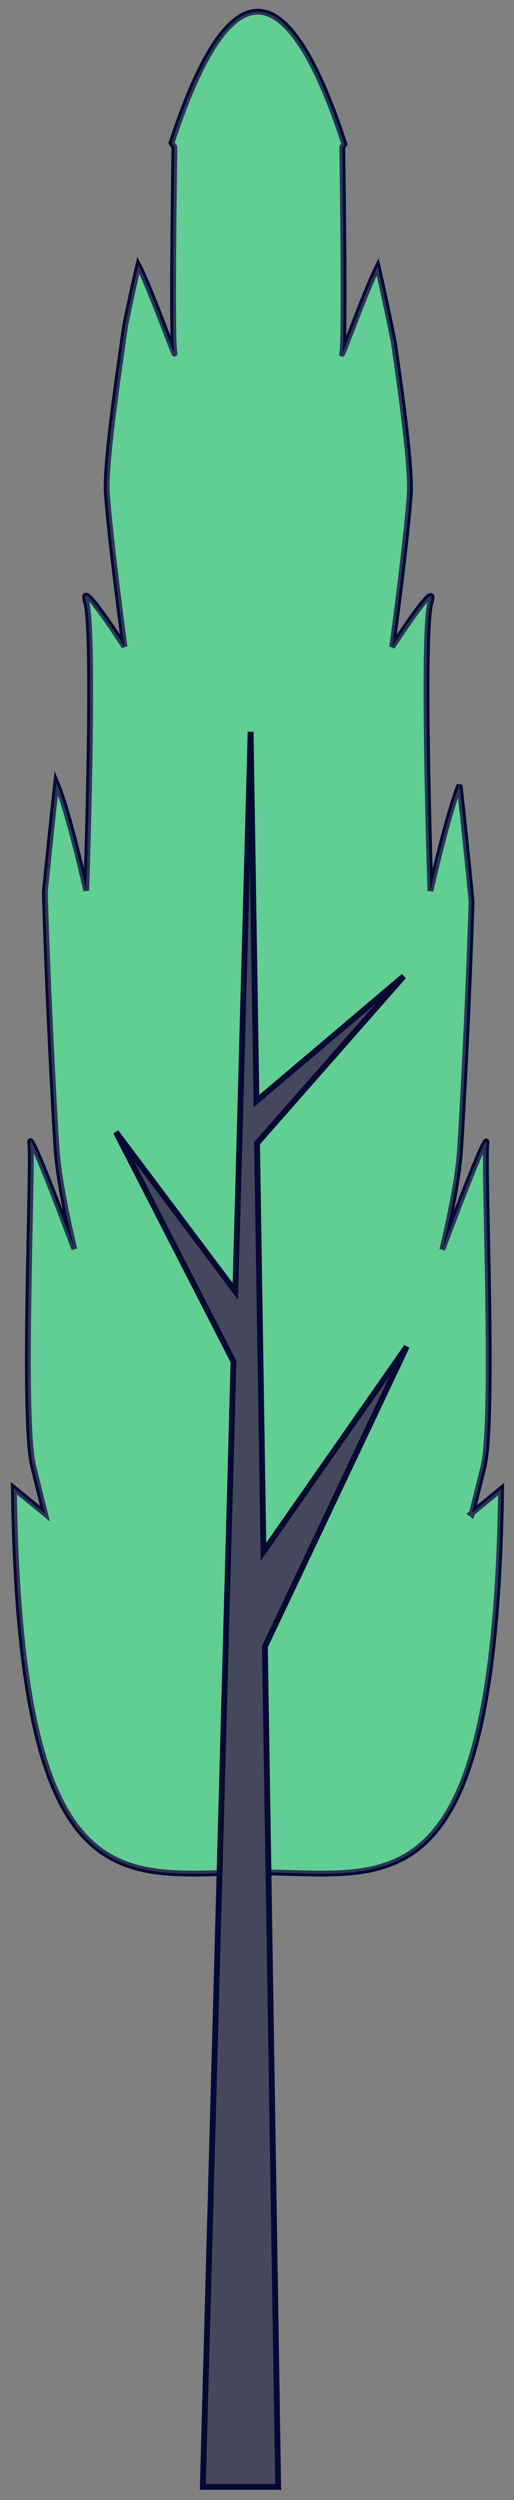 <?xml version="1.0" encoding="UTF-8"?> <svg xmlns="http://www.w3.org/2000/svg" width="44" height="214" viewBox="0 0 44 214" fill="none"><rect x="0" y="0" width="44" height="214" fill="#808080" stroke="none"/><path d="M40.378 129.608L41.38 125.585C42.382 121.563 41.38 99.666 41.636 97.905C41.893 96.144 37.861 106.965 37.861 106.965C37.861 106.965 39.12 101.927 39.364 98.663C39.523 96.548 40.109 85.703 40.366 77.145C40.048 73.832 39.706 70.506 39.34 67.193C38.289 69.797 36.847 76.265 36.847 76.265C36.847 76.265 36.09 54.123 36.847 51.604C37.605 49.086 33.573 55.382 33.573 55.382C33.573 55.382 34.832 46.078 35.076 42.3C35.223 40.075 34.416 34.17 33.72 29.34C33.268 27.079 32.804 24.902 32.327 22.836C31.313 24.841 29.102 30.991 29.298 30.221C29.554 29.218 29.298 12.603 29.298 12.603L29.481 12.334C27.172 5.267 24.68 1 22.066 1C19.451 1 16.983 5.23 14.687 12.236L14.931 12.591C14.931 12.591 14.675 29.194 14.931 30.209C15.127 31.003 12.818 24.572 11.84 22.702C11.462 24.328 11.095 26.027 10.729 27.788C10.008 32.825 8.982 39.806 9.153 42.276C9.409 46.054 10.655 55.358 10.655 55.358C10.655 55.358 6.636 49.061 7.381 51.58C8.139 54.099 7.381 76.24 7.381 76.24C7.381 76.24 5.879 69.479 4.816 66.997C4.474 70.115 4.144 73.257 3.838 76.387C4.083 85.043 4.694 96.45 4.865 98.626C5.121 101.903 6.367 106.928 6.367 106.928C6.367 106.928 2.348 96.108 2.592 97.868C2.849 99.629 1.835 121.526 2.849 125.549L3.851 129.571L1.188 127.395C1.676 163.988 10.826 160.271 22.041 160.271C33.256 160.271 42.394 163.988 42.895 127.468L40.329 129.571L40.378 129.608Z" fill="#35C075" stroke="#030B34" stroke-width="0.5"></path><path opacity="0.22" d="M40.378 129.608L41.38 125.585C42.382 121.563 41.38 99.666 41.636 97.905C41.893 96.144 37.861 106.965 37.861 106.965C37.861 106.965 39.12 101.927 39.364 98.663C39.523 96.548 40.109 85.703 40.366 77.145C40.048 73.832 39.706 70.506 39.34 67.193C38.289 69.797 36.847 76.265 36.847 76.265C36.847 76.265 36.09 54.123 36.847 51.604C37.605 49.086 33.573 55.382 33.573 55.382C33.573 55.382 34.832 46.078 35.076 42.3C35.223 40.075 34.416 34.17 33.72 29.34C33.268 27.079 32.804 24.902 32.327 22.836C31.313 24.841 29.102 30.991 29.298 30.221C29.554 29.218 29.298 12.603 29.298 12.603L29.481 12.334C27.172 5.267 24.68 1 22.066 1C19.451 1 16.983 5.23 14.687 12.236L14.931 12.591C14.931 12.591 14.675 29.194 14.931 30.209C15.127 31.003 12.818 24.572 11.84 22.702C11.462 24.328 11.095 26.027 10.729 27.788C10.008 32.825 8.982 39.806 9.153 42.276C9.409 46.054 10.655 55.358 10.655 55.358C10.655 55.358 6.636 49.061 7.381 51.58C8.139 54.099 7.381 76.24 7.381 76.24C7.381 76.24 5.879 69.479 4.816 66.997C4.474 70.115 4.144 73.257 3.838 76.387C4.083 85.043 4.694 96.45 4.865 98.626C5.121 101.903 6.367 106.928 6.367 106.928C6.367 106.928 2.348 96.108 2.592 97.868C2.849 99.629 1.835 121.526 2.849 125.549L3.851 129.571L1.188 127.395C1.676 163.988 10.826 160.271 22.041 160.271C33.256 160.271 42.394 163.988 42.895 127.468L40.329 129.571L40.378 129.608Z" fill="white" stroke="#030B34" stroke-width="0.5"></path><path d="M34.819 115.266L22.554 132.835L22.004 97.856L34.562 83.564L21.955 94.249L21.454 62.645L20.147 110.547L9.922 96.903L19.988 116.55L17.362 212.88H23.812L22.676 140.954L34.819 115.266Z" fill="#45485C" stroke="#030B34" stroke-width="0.5"></path></svg> 